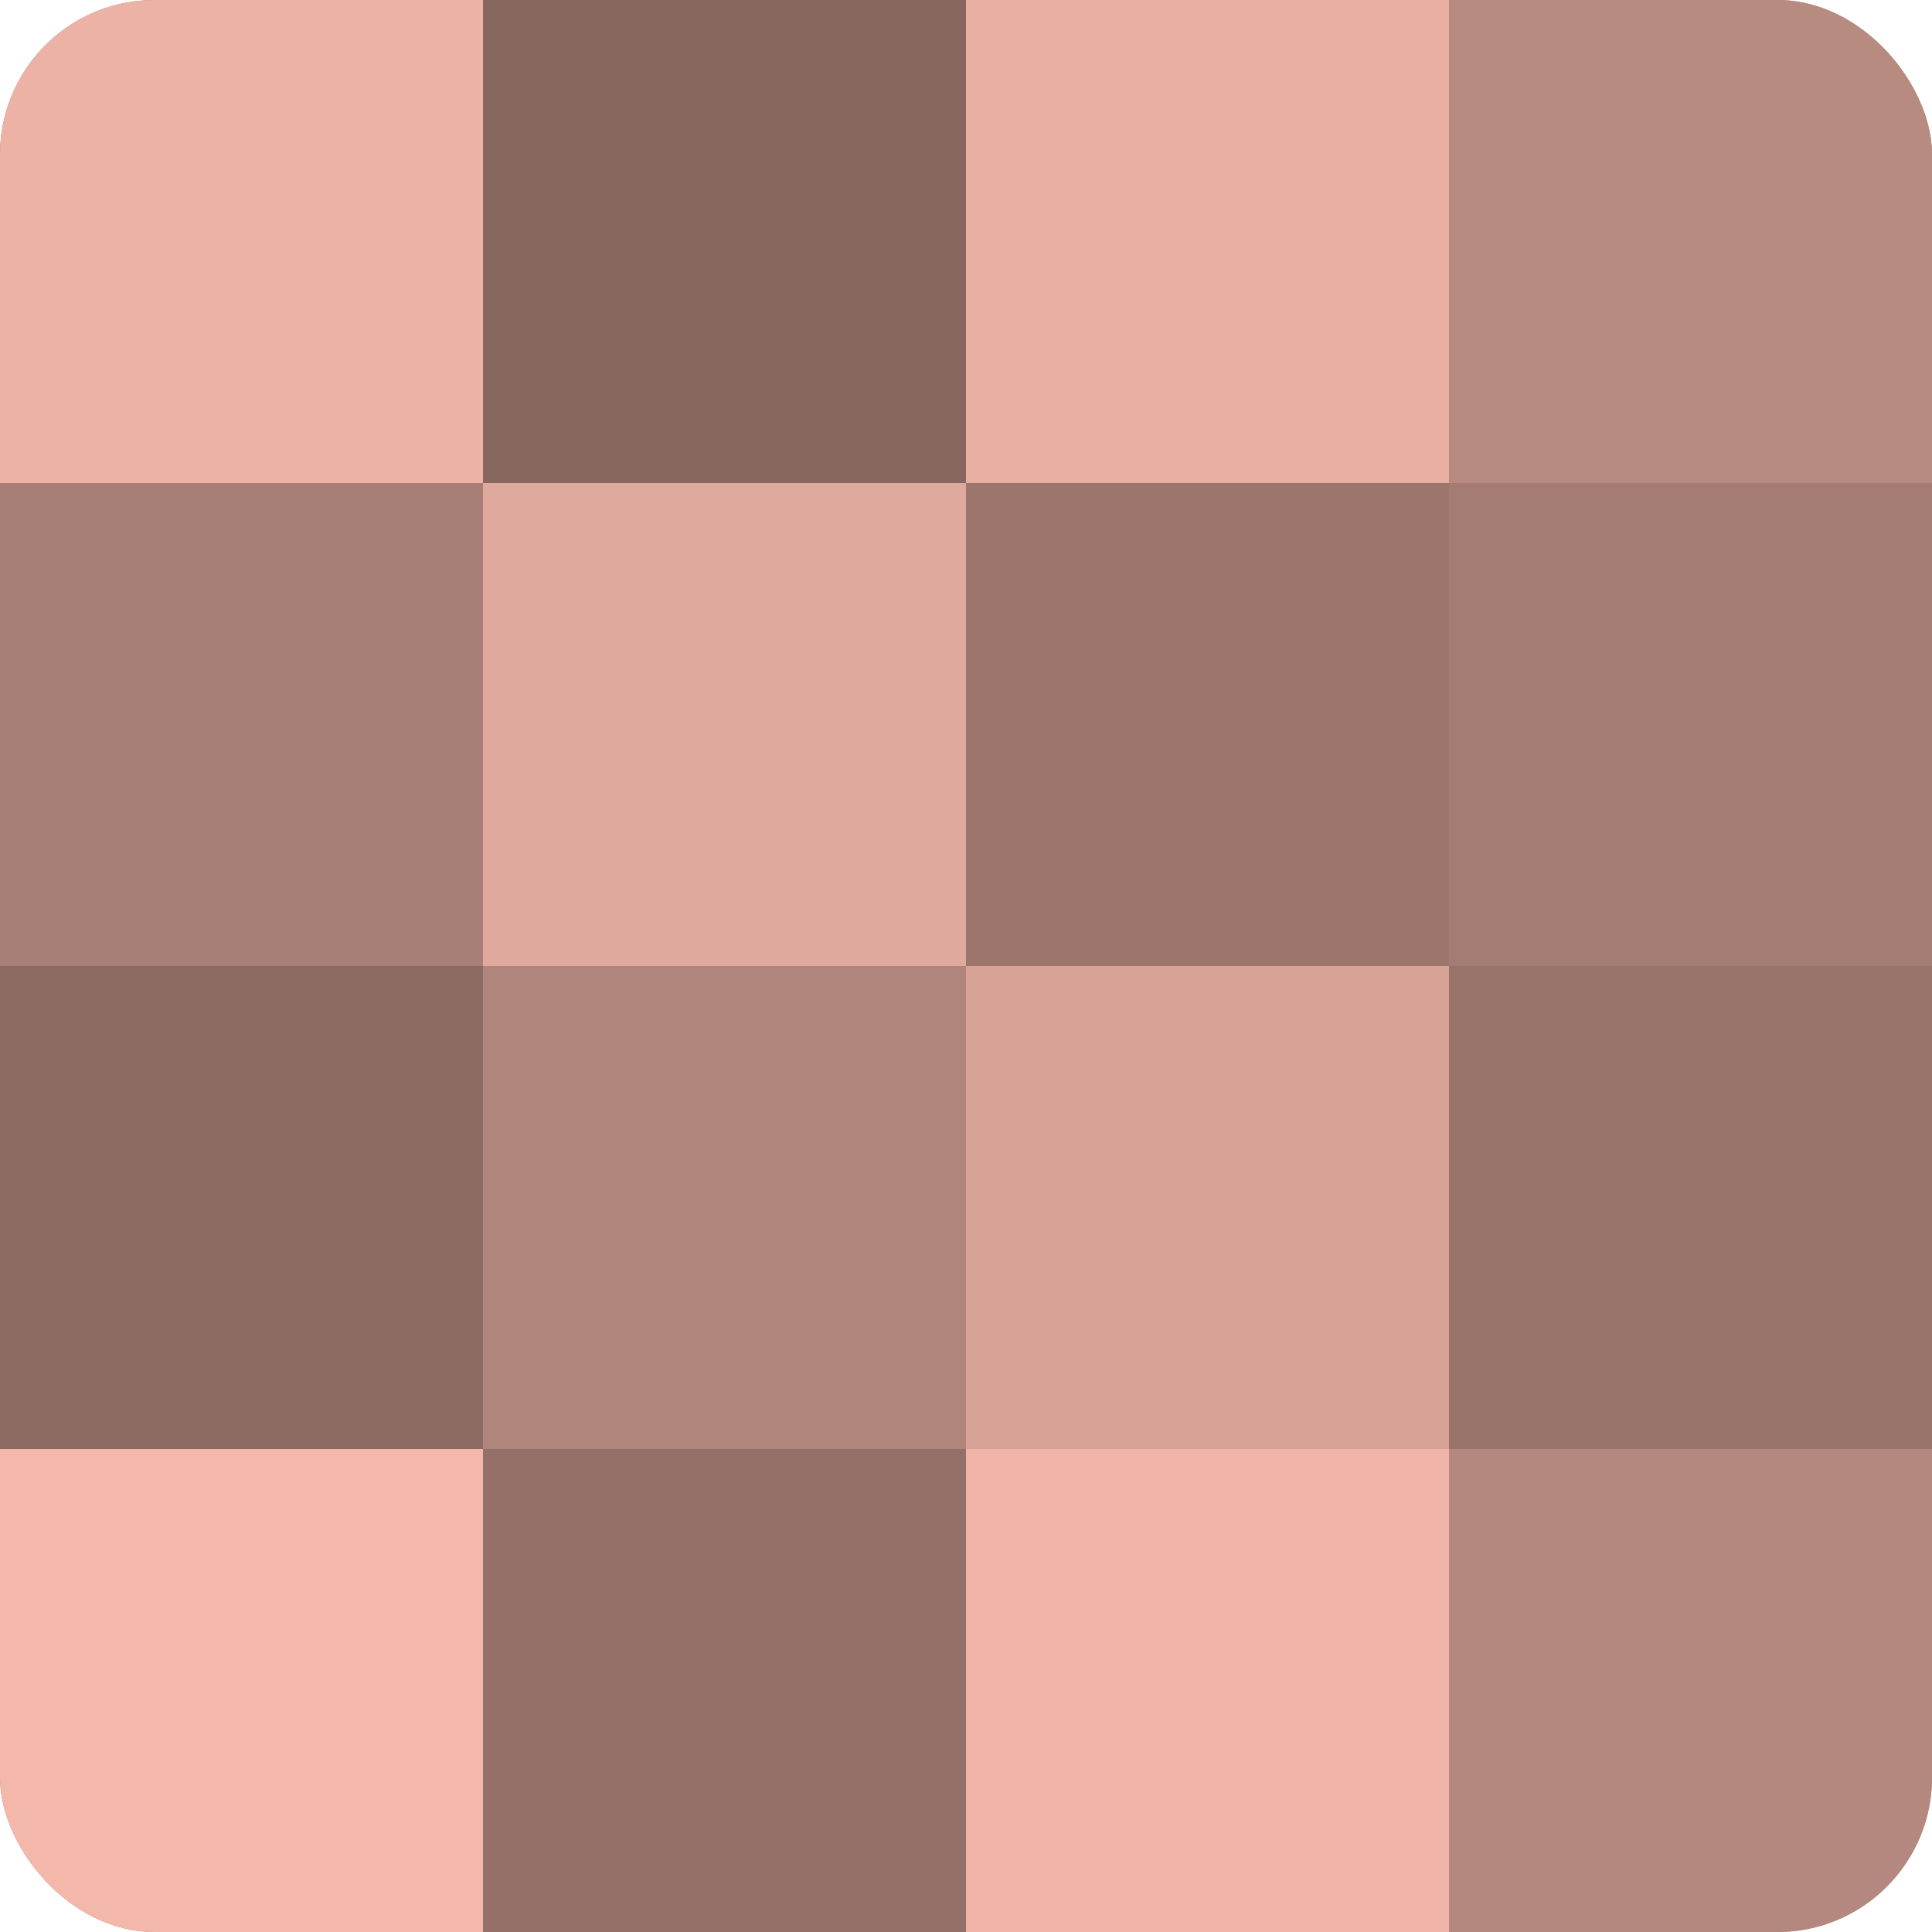 <?xml version="1.0" encoding="UTF-8"?>
<svg xmlns="http://www.w3.org/2000/svg" width="60" height="60" viewBox="0 0 100 100" preserveAspectRatio="xMidYMid meet"><defs><clipPath id="c" width="100" height="100"><rect width="100" height="100" rx="8" ry="8"/></clipPath></defs><g clip-path="url(#c)"><rect width="100" height="100" fill="#a07970"/><rect width="25" height="25" fill="#ecb2a5"/><rect y="25" width="25" height="25" fill="#a87f76"/><rect y="50" width="25" height="25" fill="#8c6a62"/><rect y="75" width="25" height="25" fill="#f4b8ab"/><rect x="25" width="25" height="25" fill="#88675f"/><rect x="25" y="25" width="25" height="25" fill="#e0a99d"/><rect x="25" y="50" width="25" height="25" fill="#b0857b"/><rect x="25" y="75" width="25" height="25" fill="#947068"/><rect x="50" width="25" height="25" fill="#e8afa2"/><rect x="50" y="25" width="25" height="25" fill="#9c766d"/><rect x="50" y="50" width="25" height="25" fill="#d8a397"/><rect x="50" y="75" width="25" height="25" fill="#f0b5a8"/><rect x="75" width="25" height="25" fill="#b88b81"/><rect x="75" y="25" width="25" height="25" fill="#a47c73"/><rect x="75" y="50" width="25" height="25" fill="#98736a"/><rect x="75" y="75" width="25" height="25" fill="#b4887e"/></g></svg>
